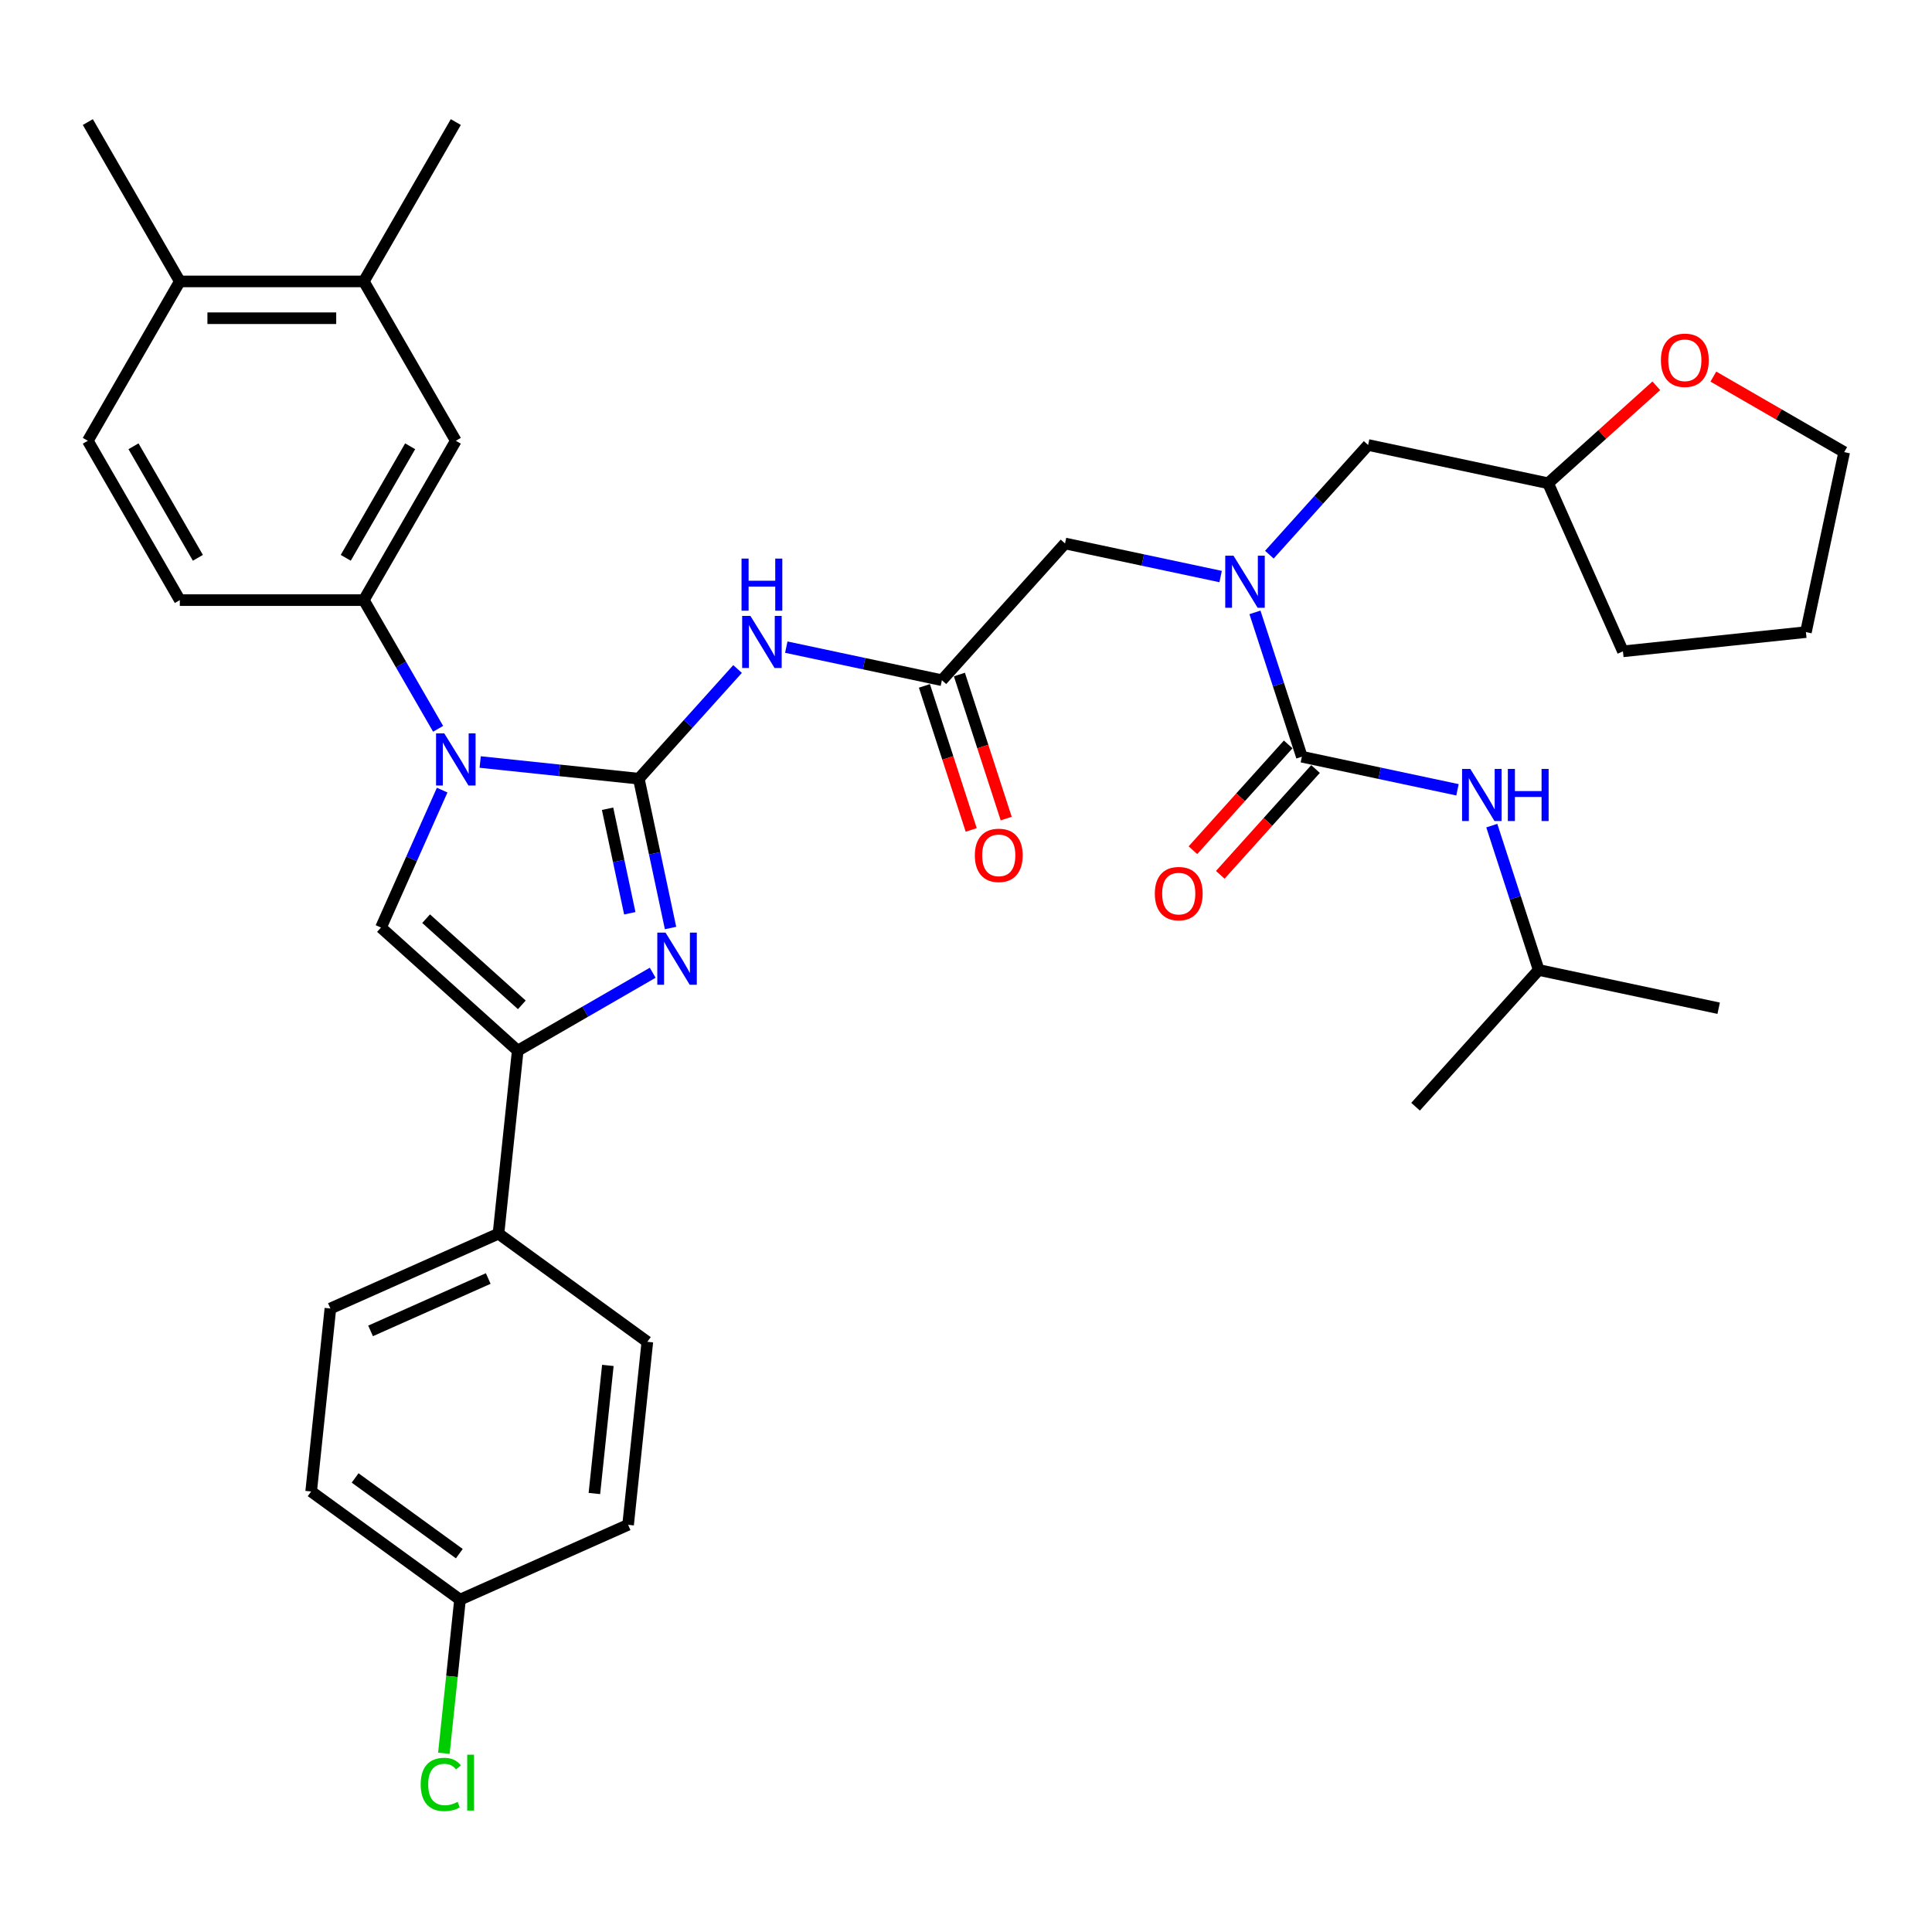 <?xml version='1.0' encoding='iso-8859-1'?>
<svg version='1.1' baseProfile='full'
              xmlns='http://www.w3.org/2000/svg'
                      xmlns:rdkit='http://www.rdkit.org/xml'
                      xmlns:xlink='http://www.w3.org/1999/xlink'
                  xml:space='preserve'
width='1000px' height='1000px' viewBox='0 0 1000 1000'>
<!-- END OF HEADER -->
<rect style='opacity:1.0;fill:#FFFFFF;stroke:none' width='1000' height='1000' x='0' y='0'> </rect>
<path class='bond-0' d='M 330.645,403.051 L 289.592,398.736' style='fill:none;fill-rule:evenodd;stroke:#000000;stroke-width:6px;stroke-linecap:butt;stroke-linejoin:miter;stroke-opacity:1' />
<path class='bond-0' d='M 289.592,398.736 L 248.539,394.421' style='fill:none;fill-rule:evenodd;stroke:#0000FF;stroke-width:6px;stroke-linecap:butt;stroke-linejoin:miter;stroke-opacity:1' />
<path class='bond-1' d='M 330.645,403.051 L 338.859,441.696' style='fill:none;fill-rule:evenodd;stroke:#000000;stroke-width:6px;stroke-linecap:butt;stroke-linejoin:miter;stroke-opacity:1' />
<path class='bond-1' d='M 338.859,441.696 L 347.073,480.341' style='fill:none;fill-rule:evenodd;stroke:#0000FF;stroke-width:6px;stroke-linecap:butt;stroke-linejoin:miter;stroke-opacity:1' />
<path class='bond-1' d='M 314.478,418.605 L 320.228,445.656' style='fill:none;fill-rule:evenodd;stroke:#000000;stroke-width:6px;stroke-linecap:butt;stroke-linejoin:miter;stroke-opacity:1' />
<path class='bond-1' d='M 320.228,445.656 L 325.978,472.707' style='fill:none;fill-rule:evenodd;stroke:#0000FF;stroke-width:6px;stroke-linecap:butt;stroke-linejoin:miter;stroke-opacity:1' />
<path class='bond-4' d='M 330.645,403.051 L 356.203,374.666' style='fill:none;fill-rule:evenodd;stroke:#000000;stroke-width:6px;stroke-linecap:butt;stroke-linejoin:miter;stroke-opacity:1' />
<path class='bond-4' d='M 356.203,374.666 L 381.762,346.28' style='fill:none;fill-rule:evenodd;stroke:#0000FF;stroke-width:6px;stroke-linecap:butt;stroke-linejoin:miter;stroke-opacity:1' />
<path class='bond-3' d='M 228.865,408.963 L 213.029,444.531' style='fill:none;fill-rule:evenodd;stroke:#0000FF;stroke-width:6px;stroke-linecap:butt;stroke-linejoin:miter;stroke-opacity:1' />
<path class='bond-3' d='M 213.029,444.531 L 197.193,480.1' style='fill:none;fill-rule:evenodd;stroke:#000000;stroke-width:6px;stroke-linecap:butt;stroke-linejoin:miter;stroke-opacity:1' />
<path class='bond-7' d='M 226.769,377.23 L 207.54,343.924' style='fill:none;fill-rule:evenodd;stroke:#0000FF;stroke-width:6px;stroke-linecap:butt;stroke-linejoin:miter;stroke-opacity:1' />
<path class='bond-7' d='M 207.54,343.924 L 188.311,310.618' style='fill:none;fill-rule:evenodd;stroke:#000000;stroke-width:6px;stroke-linecap:butt;stroke-linejoin:miter;stroke-opacity:1' />
<path class='bond-2' d='M 337.836,503.487 L 302.902,523.657' style='fill:none;fill-rule:evenodd;stroke:#0000FF;stroke-width:6px;stroke-linecap:butt;stroke-linejoin:miter;stroke-opacity:1' />
<path class='bond-2' d='M 302.902,523.657 L 267.968,543.826' style='fill:none;fill-rule:evenodd;stroke:#000000;stroke-width:6px;stroke-linecap:butt;stroke-linejoin:miter;stroke-opacity:1' />
<path class='bond-12' d='M 267.968,543.826 L 258.013,638.542' style='fill:none;fill-rule:evenodd;stroke:#000000;stroke-width:6px;stroke-linecap:butt;stroke-linejoin:miter;stroke-opacity:1' />
<path class='bond-36' d='M 267.968,543.826 L 197.193,480.1' style='fill:none;fill-rule:evenodd;stroke:#000000;stroke-width:6px;stroke-linecap:butt;stroke-linejoin:miter;stroke-opacity:1' />
<path class='bond-36' d='M 270.097,520.112 L 220.554,475.504' style='fill:none;fill-rule:evenodd;stroke:#000000;stroke-width:6px;stroke-linecap:butt;stroke-linejoin:miter;stroke-opacity:1' />
<path class='bond-8' d='M 406.981,334.956 L 447.254,343.517' style='fill:none;fill-rule:evenodd;stroke:#0000FF;stroke-width:6px;stroke-linecap:butt;stroke-linejoin:miter;stroke-opacity:1' />
<path class='bond-8' d='M 447.254,343.517 L 487.527,352.077' style='fill:none;fill-rule:evenodd;stroke:#000000;stroke-width:6px;stroke-linecap:butt;stroke-linejoin:miter;stroke-opacity:1' />
<path class='bond-5' d='M 673.84,391.679 L 661.703,354.324' style='fill:none;fill-rule:evenodd;stroke:#000000;stroke-width:6px;stroke-linecap:butt;stroke-linejoin:miter;stroke-opacity:1' />
<path class='bond-5' d='M 661.703,354.324 L 649.565,316.969' style='fill:none;fill-rule:evenodd;stroke:#0000FF;stroke-width:6px;stroke-linecap:butt;stroke-linejoin:miter;stroke-opacity:1' />
<path class='bond-9' d='M 673.84,391.679 L 714.113,400.239' style='fill:none;fill-rule:evenodd;stroke:#000000;stroke-width:6px;stroke-linecap:butt;stroke-linejoin:miter;stroke-opacity:1' />
<path class='bond-9' d='M 714.113,400.239 L 754.387,408.8' style='fill:none;fill-rule:evenodd;stroke:#0000FF;stroke-width:6px;stroke-linecap:butt;stroke-linejoin:miter;stroke-opacity:1' />
<path class='bond-14' d='M 666.762,385.306 L 642.111,412.684' style='fill:none;fill-rule:evenodd;stroke:#000000;stroke-width:6px;stroke-linecap:butt;stroke-linejoin:miter;stroke-opacity:1' />
<path class='bond-14' d='M 642.111,412.684 L 617.46,440.062' style='fill:none;fill-rule:evenodd;stroke:#FF0000;stroke-width:6px;stroke-linecap:butt;stroke-linejoin:miter;stroke-opacity:1' />
<path class='bond-14' d='M 680.917,398.051 L 656.266,425.43' style='fill:none;fill-rule:evenodd;stroke:#000000;stroke-width:6px;stroke-linecap:butt;stroke-linejoin:miter;stroke-opacity:1' />
<path class='bond-14' d='M 656.266,425.43 L 631.615,452.808' style='fill:none;fill-rule:evenodd;stroke:#FF0000;stroke-width:6px;stroke-linecap:butt;stroke-linejoin:miter;stroke-opacity:1' />
<path class='bond-6' d='M 631.8,298.422 L 591.527,289.862' style='fill:none;fill-rule:evenodd;stroke:#0000FF;stroke-width:6px;stroke-linecap:butt;stroke-linejoin:miter;stroke-opacity:1' />
<path class='bond-6' d='M 591.527,289.862 L 551.254,281.302' style='fill:none;fill-rule:evenodd;stroke:#000000;stroke-width:6px;stroke-linecap:butt;stroke-linejoin:miter;stroke-opacity:1' />
<path class='bond-15' d='M 657.019,287.098 L 682.578,258.713' style='fill:none;fill-rule:evenodd;stroke:#0000FF;stroke-width:6px;stroke-linecap:butt;stroke-linejoin:miter;stroke-opacity:1' />
<path class='bond-15' d='M 682.578,258.713 L 708.136,230.328' style='fill:none;fill-rule:evenodd;stroke:#000000;stroke-width:6px;stroke-linecap:butt;stroke-linejoin:miter;stroke-opacity:1' />
<path class='bond-10' d='M 188.311,310.618 L 235.929,228.14' style='fill:none;fill-rule:evenodd;stroke:#000000;stroke-width:6px;stroke-linecap:butt;stroke-linejoin:miter;stroke-opacity:1' />
<path class='bond-10' d='M 178.958,288.723 L 212.291,230.988' style='fill:none;fill-rule:evenodd;stroke:#000000;stroke-width:6px;stroke-linecap:butt;stroke-linejoin:miter;stroke-opacity:1' />
<path class='bond-16' d='M 188.311,310.618 L 93.073,310.618' style='fill:none;fill-rule:evenodd;stroke:#000000;stroke-width:6px;stroke-linecap:butt;stroke-linejoin:miter;stroke-opacity:1' />
<path class='bond-11' d='M 487.527,352.077 L 551.254,281.302' style='fill:none;fill-rule:evenodd;stroke:#000000;stroke-width:6px;stroke-linecap:butt;stroke-linejoin:miter;stroke-opacity:1' />
<path class='bond-18' d='M 478.47,355.02 L 490.582,392.298' style='fill:none;fill-rule:evenodd;stroke:#000000;stroke-width:6px;stroke-linecap:butt;stroke-linejoin:miter;stroke-opacity:1' />
<path class='bond-18' d='M 490.582,392.298 L 502.695,429.577' style='fill:none;fill-rule:evenodd;stroke:#FF0000;stroke-width:6px;stroke-linecap:butt;stroke-linejoin:miter;stroke-opacity:1' />
<path class='bond-18' d='M 496.585,349.134 L 508.698,386.412' style='fill:none;fill-rule:evenodd;stroke:#000000;stroke-width:6px;stroke-linecap:butt;stroke-linejoin:miter;stroke-opacity:1' />
<path class='bond-18' d='M 508.698,386.412 L 520.81,423.691' style='fill:none;fill-rule:evenodd;stroke:#FF0000;stroke-width:6px;stroke-linecap:butt;stroke-linejoin:miter;stroke-opacity:1' />
<path class='bond-28' d='M 772.151,427.346 L 784.289,464.701' style='fill:none;fill-rule:evenodd;stroke:#0000FF;stroke-width:6px;stroke-linecap:butt;stroke-linejoin:miter;stroke-opacity:1' />
<path class='bond-28' d='M 784.289,464.701 L 796.426,502.056' style='fill:none;fill-rule:evenodd;stroke:#000000;stroke-width:6px;stroke-linecap:butt;stroke-linejoin:miter;stroke-opacity:1' />
<path class='bond-13' d='M 235.929,228.14 L 188.311,145.662' style='fill:none;fill-rule:evenodd;stroke:#000000;stroke-width:6px;stroke-linecap:butt;stroke-linejoin:miter;stroke-opacity:1' />
<path class='bond-21' d='M 258.013,638.542 L 171.009,677.278' style='fill:none;fill-rule:evenodd;stroke:#000000;stroke-width:6px;stroke-linecap:butt;stroke-linejoin:miter;stroke-opacity:1' />
<path class='bond-21' d='M 252.71,661.753 L 191.807,688.868' style='fill:none;fill-rule:evenodd;stroke:#000000;stroke-width:6px;stroke-linecap:butt;stroke-linejoin:miter;stroke-opacity:1' />
<path class='bond-22' d='M 258.013,638.542 L 335.062,694.521' style='fill:none;fill-rule:evenodd;stroke:#000000;stroke-width:6px;stroke-linecap:butt;stroke-linejoin:miter;stroke-opacity:1' />
<path class='bond-29' d='M 188.311,145.662 L 235.929,63.184' style='fill:none;fill-rule:evenodd;stroke:#000000;stroke-width:6px;stroke-linecap:butt;stroke-linejoin:miter;stroke-opacity:1' />
<path class='bond-37' d='M 188.311,145.662 L 93.073,145.662' style='fill:none;fill-rule:evenodd;stroke:#000000;stroke-width:6px;stroke-linecap:butt;stroke-linejoin:miter;stroke-opacity:1' />
<path class='bond-37' d='M 174.025,164.71 L 107.359,164.71' style='fill:none;fill-rule:evenodd;stroke:#000000;stroke-width:6px;stroke-linecap:butt;stroke-linejoin:miter;stroke-opacity:1' />
<path class='bond-23' d='M 708.136,230.328 L 801.292,250.128' style='fill:none;fill-rule:evenodd;stroke:#000000;stroke-width:6px;stroke-linecap:butt;stroke-linejoin:miter;stroke-opacity:1' />
<path class='bond-20' d='M 93.073,310.618 L 45.455,228.14' style='fill:none;fill-rule:evenodd;stroke:#000000;stroke-width:6px;stroke-linecap:butt;stroke-linejoin:miter;stroke-opacity:1' />
<path class='bond-20' d='M 102.426,288.723 L 69.093,230.988' style='fill:none;fill-rule:evenodd;stroke:#000000;stroke-width:6px;stroke-linecap:butt;stroke-linejoin:miter;stroke-opacity:1' />
<path class='bond-17' d='M 93.073,145.662 L 45.455,228.14' style='fill:none;fill-rule:evenodd;stroke:#000000;stroke-width:6px;stroke-linecap:butt;stroke-linejoin:miter;stroke-opacity:1' />
<path class='bond-31' d='M 93.073,145.662 L 45.455,63.184' style='fill:none;fill-rule:evenodd;stroke:#000000;stroke-width:6px;stroke-linecap:butt;stroke-linejoin:miter;stroke-opacity:1' />
<path class='bond-19' d='M 857.306,199.694 L 829.299,224.911' style='fill:none;fill-rule:evenodd;stroke:#FF0000;stroke-width:6px;stroke-linecap:butt;stroke-linejoin:miter;stroke-opacity:1' />
<path class='bond-19' d='M 829.299,224.911 L 801.292,250.128' style='fill:none;fill-rule:evenodd;stroke:#000000;stroke-width:6px;stroke-linecap:butt;stroke-linejoin:miter;stroke-opacity:1' />
<path class='bond-30' d='M 886.829,194.925 L 920.687,214.473' style='fill:none;fill-rule:evenodd;stroke:#FF0000;stroke-width:6px;stroke-linecap:butt;stroke-linejoin:miter;stroke-opacity:1' />
<path class='bond-30' d='M 920.687,214.473 L 954.545,234.021' style='fill:none;fill-rule:evenodd;stroke:#000000;stroke-width:6px;stroke-linecap:butt;stroke-linejoin:miter;stroke-opacity:1' />
<path class='bond-25' d='M 171.009,677.278 L 161.054,771.994' style='fill:none;fill-rule:evenodd;stroke:#000000;stroke-width:6px;stroke-linecap:butt;stroke-linejoin:miter;stroke-opacity:1' />
<path class='bond-26' d='M 335.062,694.521 L 325.107,789.236' style='fill:none;fill-rule:evenodd;stroke:#000000;stroke-width:6px;stroke-linecap:butt;stroke-linejoin:miter;stroke-opacity:1' />
<path class='bond-26' d='M 314.625,706.737 L 307.657,773.038' style='fill:none;fill-rule:evenodd;stroke:#000000;stroke-width:6px;stroke-linecap:butt;stroke-linejoin:miter;stroke-opacity:1' />
<path class='bond-32' d='M 801.292,250.128 L 840.029,337.132' style='fill:none;fill-rule:evenodd;stroke:#000000;stroke-width:6px;stroke-linecap:butt;stroke-linejoin:miter;stroke-opacity:1' />
<path class='bond-24' d='M 238.103,827.973 L 161.054,771.994' style='fill:none;fill-rule:evenodd;stroke:#000000;stroke-width:6px;stroke-linecap:butt;stroke-linejoin:miter;stroke-opacity:1' />
<path class='bond-24' d='M 237.741,804.166 L 183.807,764.981' style='fill:none;fill-rule:evenodd;stroke:#000000;stroke-width:6px;stroke-linecap:butt;stroke-linejoin:miter;stroke-opacity:1' />
<path class='bond-27' d='M 238.103,827.973 L 233.924,867.731' style='fill:none;fill-rule:evenodd;stroke:#000000;stroke-width:6px;stroke-linecap:butt;stroke-linejoin:miter;stroke-opacity:1' />
<path class='bond-27' d='M 233.924,867.731 L 229.745,907.489' style='fill:none;fill-rule:evenodd;stroke:#00CC00;stroke-width:6px;stroke-linecap:butt;stroke-linejoin:miter;stroke-opacity:1' />
<path class='bond-38' d='M 238.103,827.973 L 325.107,789.236' style='fill:none;fill-rule:evenodd;stroke:#000000;stroke-width:6px;stroke-linecap:butt;stroke-linejoin:miter;stroke-opacity:1' />
<path class='bond-33' d='M 796.426,502.056 L 889.582,521.857' style='fill:none;fill-rule:evenodd;stroke:#000000;stroke-width:6px;stroke-linecap:butt;stroke-linejoin:miter;stroke-opacity:1' />
<path class='bond-34' d='M 796.426,502.056 L 732.7,572.831' style='fill:none;fill-rule:evenodd;stroke:#000000;stroke-width:6px;stroke-linecap:butt;stroke-linejoin:miter;stroke-opacity:1' />
<path class='bond-39' d='M 954.545,234.021 L 934.744,327.177' style='fill:none;fill-rule:evenodd;stroke:#000000;stroke-width:6px;stroke-linecap:butt;stroke-linejoin:miter;stroke-opacity:1' />
<path class='bond-35' d='M 840.029,337.132 L 934.744,327.177' style='fill:none;fill-rule:evenodd;stroke:#000000;stroke-width:6px;stroke-linecap:butt;stroke-linejoin:miter;stroke-opacity:1' />
<path  class='atom-1' d='M 229.967 379.61
L 238.805 393.896
Q 239.682 395.306, 241.091 397.858
Q 242.501 400.41, 242.577 400.563
L 242.577 379.61
L 246.158 379.61
L 246.158 406.582
L 242.463 406.582
L 232.977 390.963
Q 231.872 389.134, 230.691 387.039
Q 229.548 384.944, 229.206 384.296
L 229.206 406.582
L 225.701 406.582
L 225.701 379.61
L 229.967 379.61
' fill='#0000FF'/>
<path  class='atom-2' d='M 344.484 482.722
L 353.322 497.007
Q 354.198 498.417, 355.608 500.969
Q 357.017 503.522, 357.093 503.674
L 357.093 482.722
L 360.674 482.722
L 360.674 509.693
L 356.979 509.693
L 347.494 494.074
Q 346.389 492.245, 345.208 490.15
Q 344.065 488.055, 343.722 487.407
L 343.722 509.693
L 340.217 509.693
L 340.217 482.722
L 344.484 482.722
' fill='#0000FF'/>
<path  class='atom-5' d='M 388.409 318.79
L 397.247 333.076
Q 398.124 334.485, 399.533 337.038
Q 400.943 339.59, 401.019 339.743
L 401.019 318.79
L 404.6 318.79
L 404.6 345.762
L 400.904 345.762
L 391.419 330.143
Q 390.314 328.314, 389.133 326.219
Q 387.99 324.124, 387.647 323.476
L 387.647 345.762
L 384.143 345.762
L 384.143 318.79
L 388.409 318.79
' fill='#0000FF'/>
<path  class='atom-5' d='M 383.819 289.122
L 387.476 289.122
L 387.476 300.589
L 401.266 300.589
L 401.266 289.122
L 404.923 289.122
L 404.923 316.093
L 401.266 316.093
L 401.266 303.636
L 387.476 303.636
L 387.476 316.093
L 383.819 316.093
L 383.819 289.122
' fill='#0000FF'/>
<path  class='atom-7' d='M 638.448 287.617
L 647.286 301.903
Q 648.162 303.312, 649.572 305.865
Q 650.981 308.417, 651.057 308.569
L 651.057 287.617
L 654.638 287.617
L 654.638 314.588
L 650.943 314.588
L 641.457 298.969
Q 640.353 297.141, 639.172 295.046
Q 638.029 292.95, 637.686 292.303
L 637.686 314.588
L 634.181 314.588
L 634.181 287.617
L 638.448 287.617
' fill='#0000FF'/>
<path  class='atom-10' d='M 761.034 397.994
L 769.872 412.28
Q 770.748 413.689, 772.158 416.242
Q 773.567 418.794, 773.644 418.946
L 773.644 397.994
L 777.225 397.994
L 777.225 424.965
L 773.529 424.965
L 764.044 409.346
Q 762.939 407.518, 761.758 405.423
Q 760.615 403.327, 760.272 402.68
L 760.272 424.965
L 756.768 424.965
L 756.768 397.994
L 761.034 397.994
' fill='#0000FF'/>
<path  class='atom-10' d='M 780.463 397.994
L 784.12 397.994
L 784.12 409.461
L 797.91 409.461
L 797.91 397.994
L 801.567 397.994
L 801.567 424.965
L 797.91 424.965
L 797.91 412.508
L 784.12 412.508
L 784.12 424.965
L 780.463 424.965
L 780.463 397.994
' fill='#0000FF'/>
<path  class='atom-15' d='M 597.733 462.53
Q 597.733 456.054, 600.933 452.435
Q 604.133 448.816, 610.114 448.816
Q 616.094 448.816, 619.294 452.435
Q 622.494 456.054, 622.494 462.53
Q 622.494 469.082, 619.256 472.816
Q 616.018 476.511, 610.114 476.511
Q 604.171 476.511, 600.933 472.816
Q 597.733 469.121, 597.733 462.53
M 610.114 473.463
Q 614.228 473.463, 616.437 470.721
Q 618.685 467.94, 618.685 462.53
Q 618.685 457.235, 616.437 454.568
Q 614.228 451.864, 610.114 451.864
Q 605.999 451.864, 603.752 454.53
Q 601.542 457.197, 601.542 462.53
Q 601.542 467.978, 603.752 470.721
Q 605.999 473.463, 610.114 473.463
' fill='#FF0000'/>
<path  class='atom-19' d='M 504.577 442.729
Q 504.577 436.253, 507.776 432.634
Q 510.976 429.015, 516.957 429.015
Q 522.938 429.015, 526.138 432.634
Q 529.338 436.253, 529.338 442.729
Q 529.338 449.282, 526.1 453.015
Q 522.862 456.71, 516.957 456.71
Q 511.015 456.71, 507.776 453.015
Q 504.577 449.32, 504.577 442.729
M 516.957 453.662
Q 521.072 453.662, 523.281 450.92
Q 525.529 448.139, 525.529 442.729
Q 525.529 437.434, 523.281 434.767
Q 521.072 432.063, 516.957 432.063
Q 512.843 432.063, 510.596 434.729
Q 508.386 437.396, 508.386 442.729
Q 508.386 448.177, 510.596 450.92
Q 512.843 453.662, 516.957 453.662
' fill='#FF0000'/>
<path  class='atom-20' d='M 859.687 186.478
Q 859.687 180.002, 862.887 176.383
Q 866.087 172.764, 872.067 172.764
Q 878.048 172.764, 881.248 176.383
Q 884.448 180.002, 884.448 186.478
Q 884.448 193.031, 881.21 196.764
Q 877.972 200.459, 872.067 200.459
Q 866.125 200.459, 862.887 196.764
Q 859.687 193.069, 859.687 186.478
M 872.067 197.412
Q 876.182 197.412, 878.391 194.669
Q 880.639 191.888, 880.639 186.478
Q 880.639 181.183, 878.391 178.517
Q 876.182 175.812, 872.067 175.812
Q 867.953 175.812, 865.706 178.478
Q 863.496 181.145, 863.496 186.478
Q 863.496 191.926, 865.706 194.669
Q 867.953 197.412, 872.067 197.412
' fill='#FF0000'/>
<path  class='atom-28' d='M 217.748 923.622
Q 217.748 916.917, 220.872 913.412
Q 224.034 909.87, 230.015 909.87
Q 235.576 909.87, 238.548 913.793
L 236.034 915.851
Q 233.862 912.993, 230.015 912.993
Q 225.938 912.993, 223.767 915.736
Q 221.634 918.441, 221.634 923.622
Q 221.634 928.955, 223.843 931.698
Q 226.091 934.441, 230.434 934.441
Q 233.405 934.441, 236.872 932.65
L 237.938 935.508
Q 236.529 936.422, 234.395 936.955
Q 232.262 937.488, 229.9 937.488
Q 224.034 937.488, 220.872 933.908
Q 217.748 930.327, 217.748 923.622
' fill='#00CC00'/>
<path  class='atom-28' d='M 241.824 908.232
L 245.329 908.232
L 245.329 937.146
L 241.824 937.146
L 241.824 908.232
' fill='#00CC00'/>
</svg>
